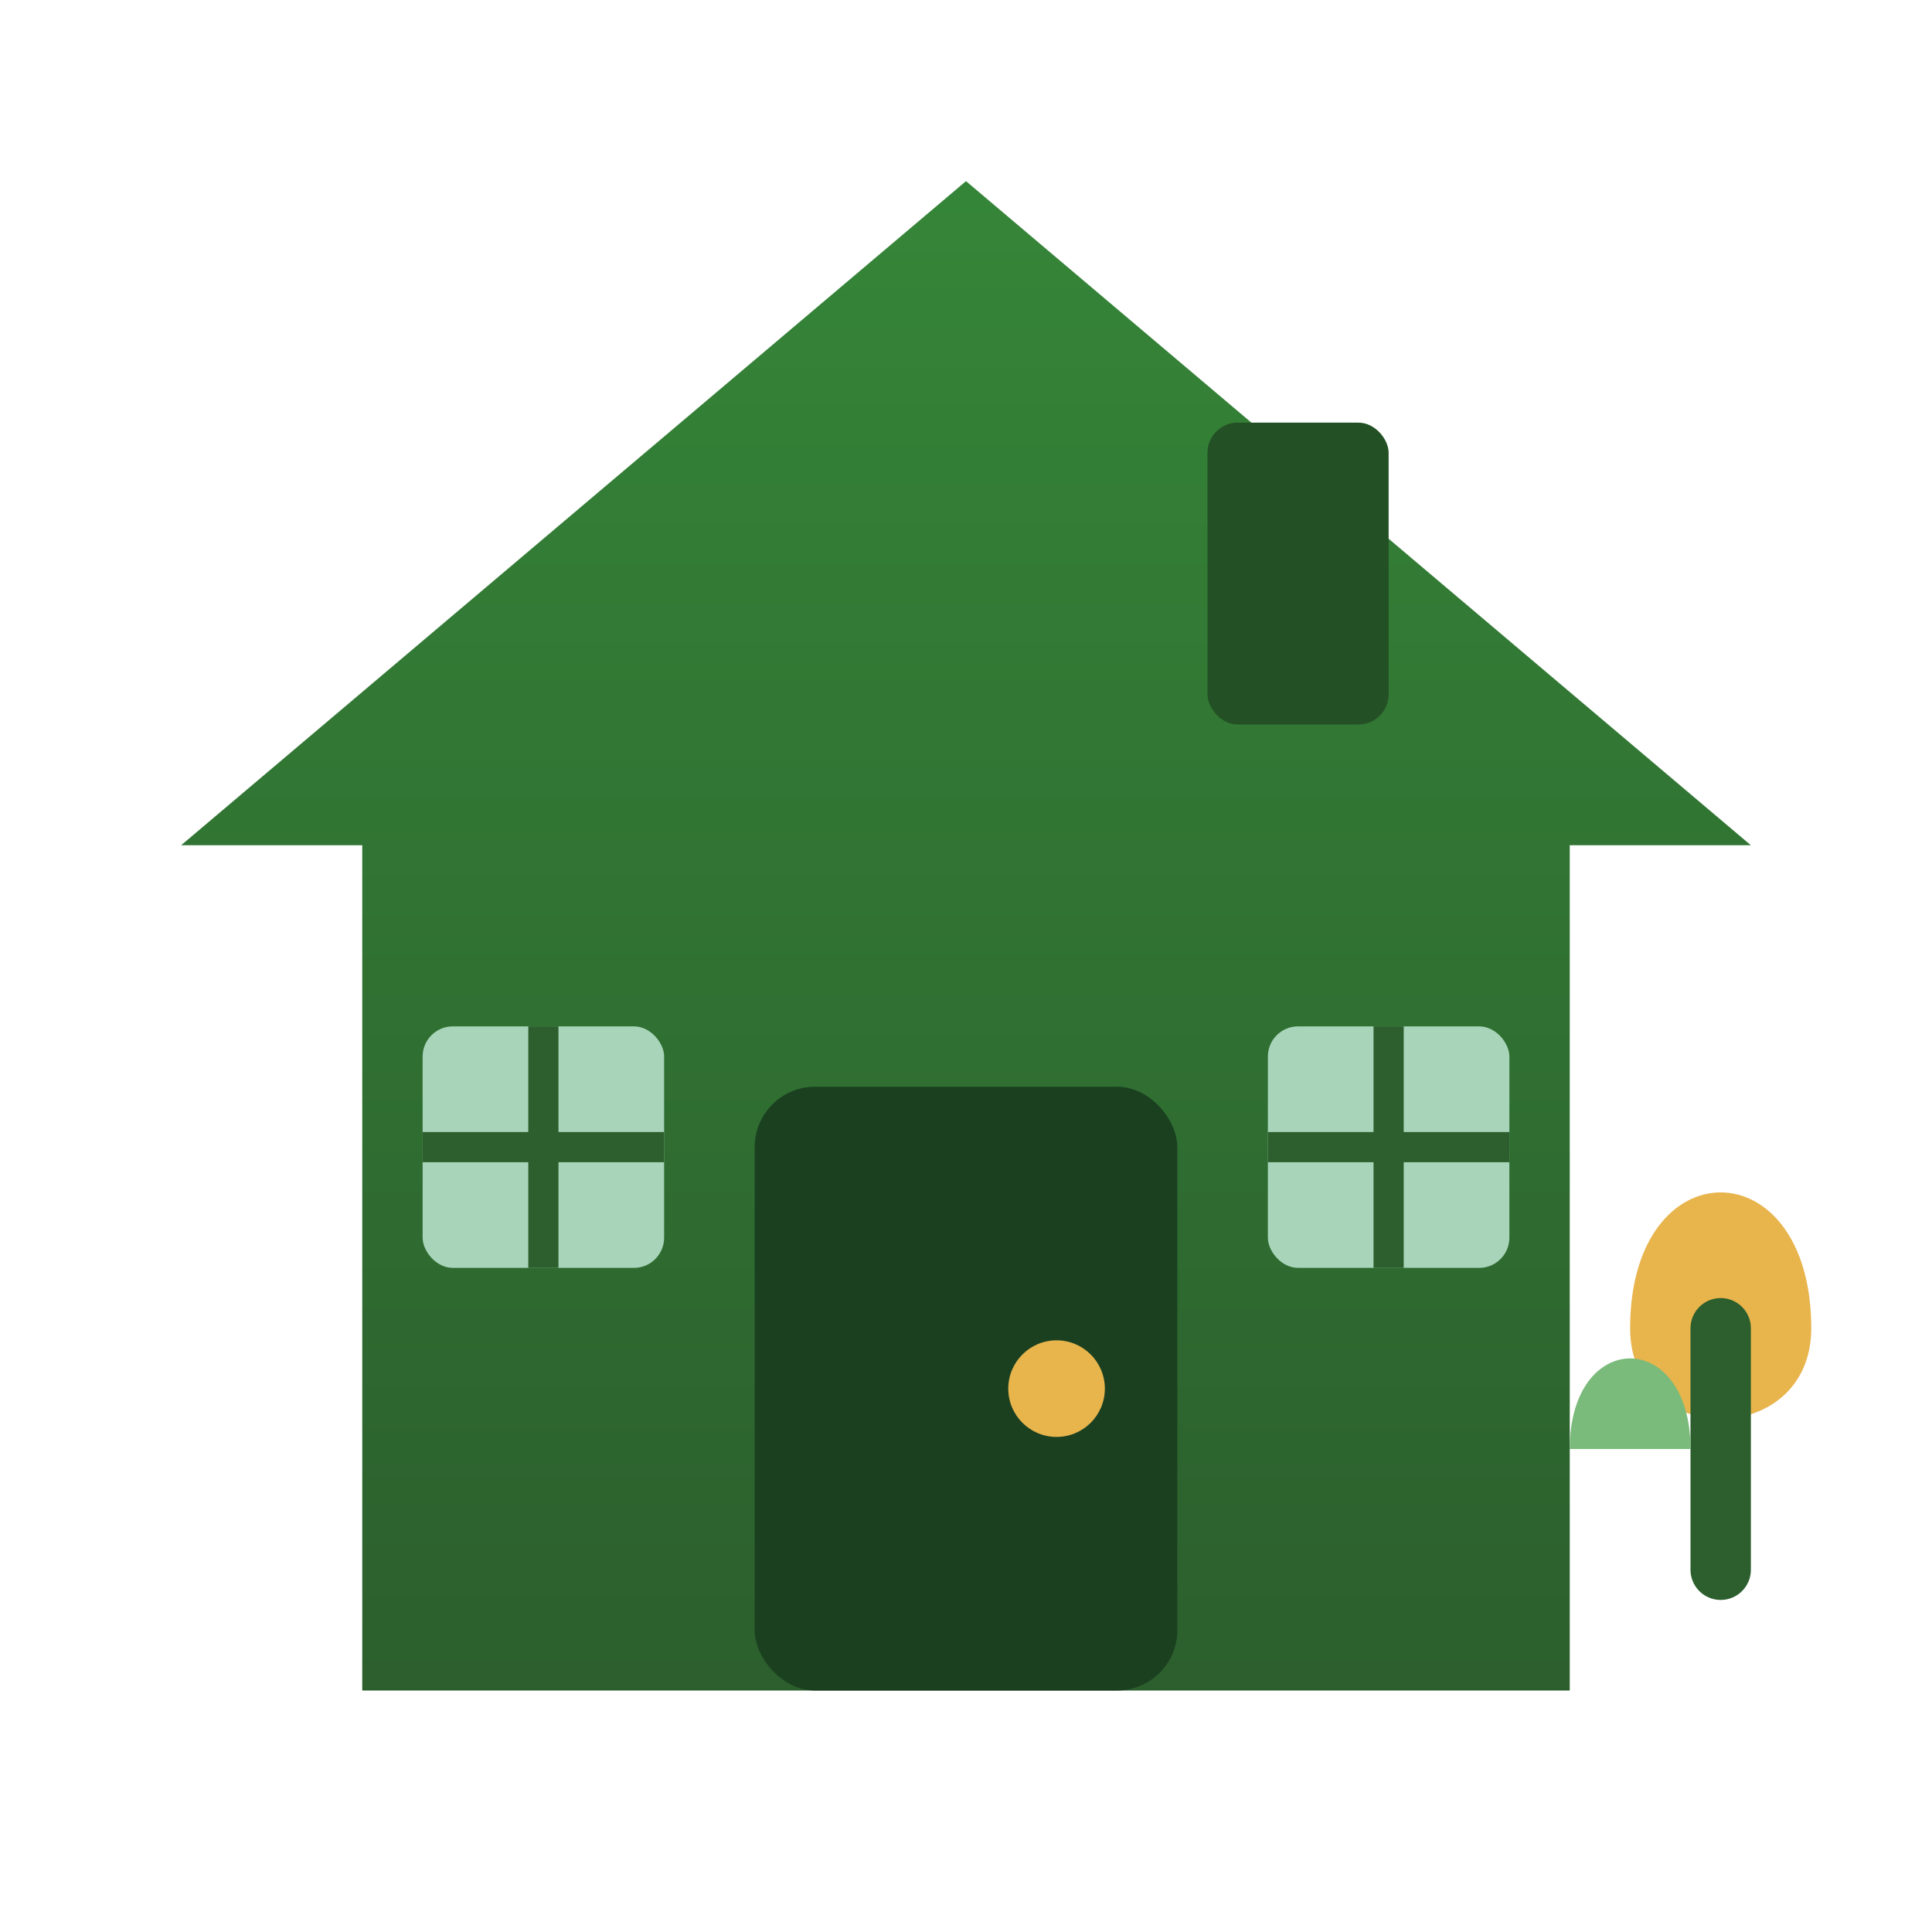 <svg xmlns="http://www.w3.org/2000/svg" viewBox="0 0 32 32">
  <defs>
    <linearGradient id="houseGrad" x1="0%" y1="0%" x2="0%" y2="100%">
      <stop offset="0%" stop-color="#358538"/>
      <stop offset="100%" stop-color="#2C5F2D"/>
    </linearGradient>
  </defs>

  <!-- House roof -->
  <path d="M16 3 L3 14 L6 14 L6 28 L26 28 L26 14 L29 14 Z" fill="url(#houseGrad)"/>

  <!-- Chimney -->
  <rect x="20" y="7" width="3" height="5" rx="0.5" fill="#235024"/>

  <!-- Door -->
  <rect x="12.5" y="18" width="7" height="10" rx="1" fill="#1a4020"/>

  <!-- Door knob -->
  <circle cx="17.5" cy="23" r="0.8" fill="#E8B44C"/>

  <!-- Window left -->
  <rect x="7" y="17" width="4" height="4" rx="0.5" fill="#A8D5BA"/>
  <line x1="9" y1="17" x2="9" y2="21" stroke="#2C5F2D" stroke-width="0.5"/>
  <line x1="7" y1="19" x2="11" y2="19" stroke="#2C5F2D" stroke-width="0.5"/>

  <!-- Window right -->
  <rect x="21" y="17" width="4" height="4" rx="0.5" fill="#A8D5BA"/>
  <line x1="23" y1="17" x2="23" y2="21" stroke="#2C5F2D" stroke-width="0.5"/>
  <line x1="21" y1="19" x2="25" y2="19" stroke="#2C5F2D" stroke-width="0.5"/>

  <!-- Leaf sprout accent -->
  <path d="M27 22 C27 19 30 19 30 22 C30 24 27 24 27 22" fill="#E8B44C"/>
  <path d="M28.5 22 L28.5 26" stroke="#2C5F2D" stroke-width="1" stroke-linecap="round"/>
  <path d="M26 24 C26 22 28 22 28 24" fill="#7aba7a"/>
</svg>
